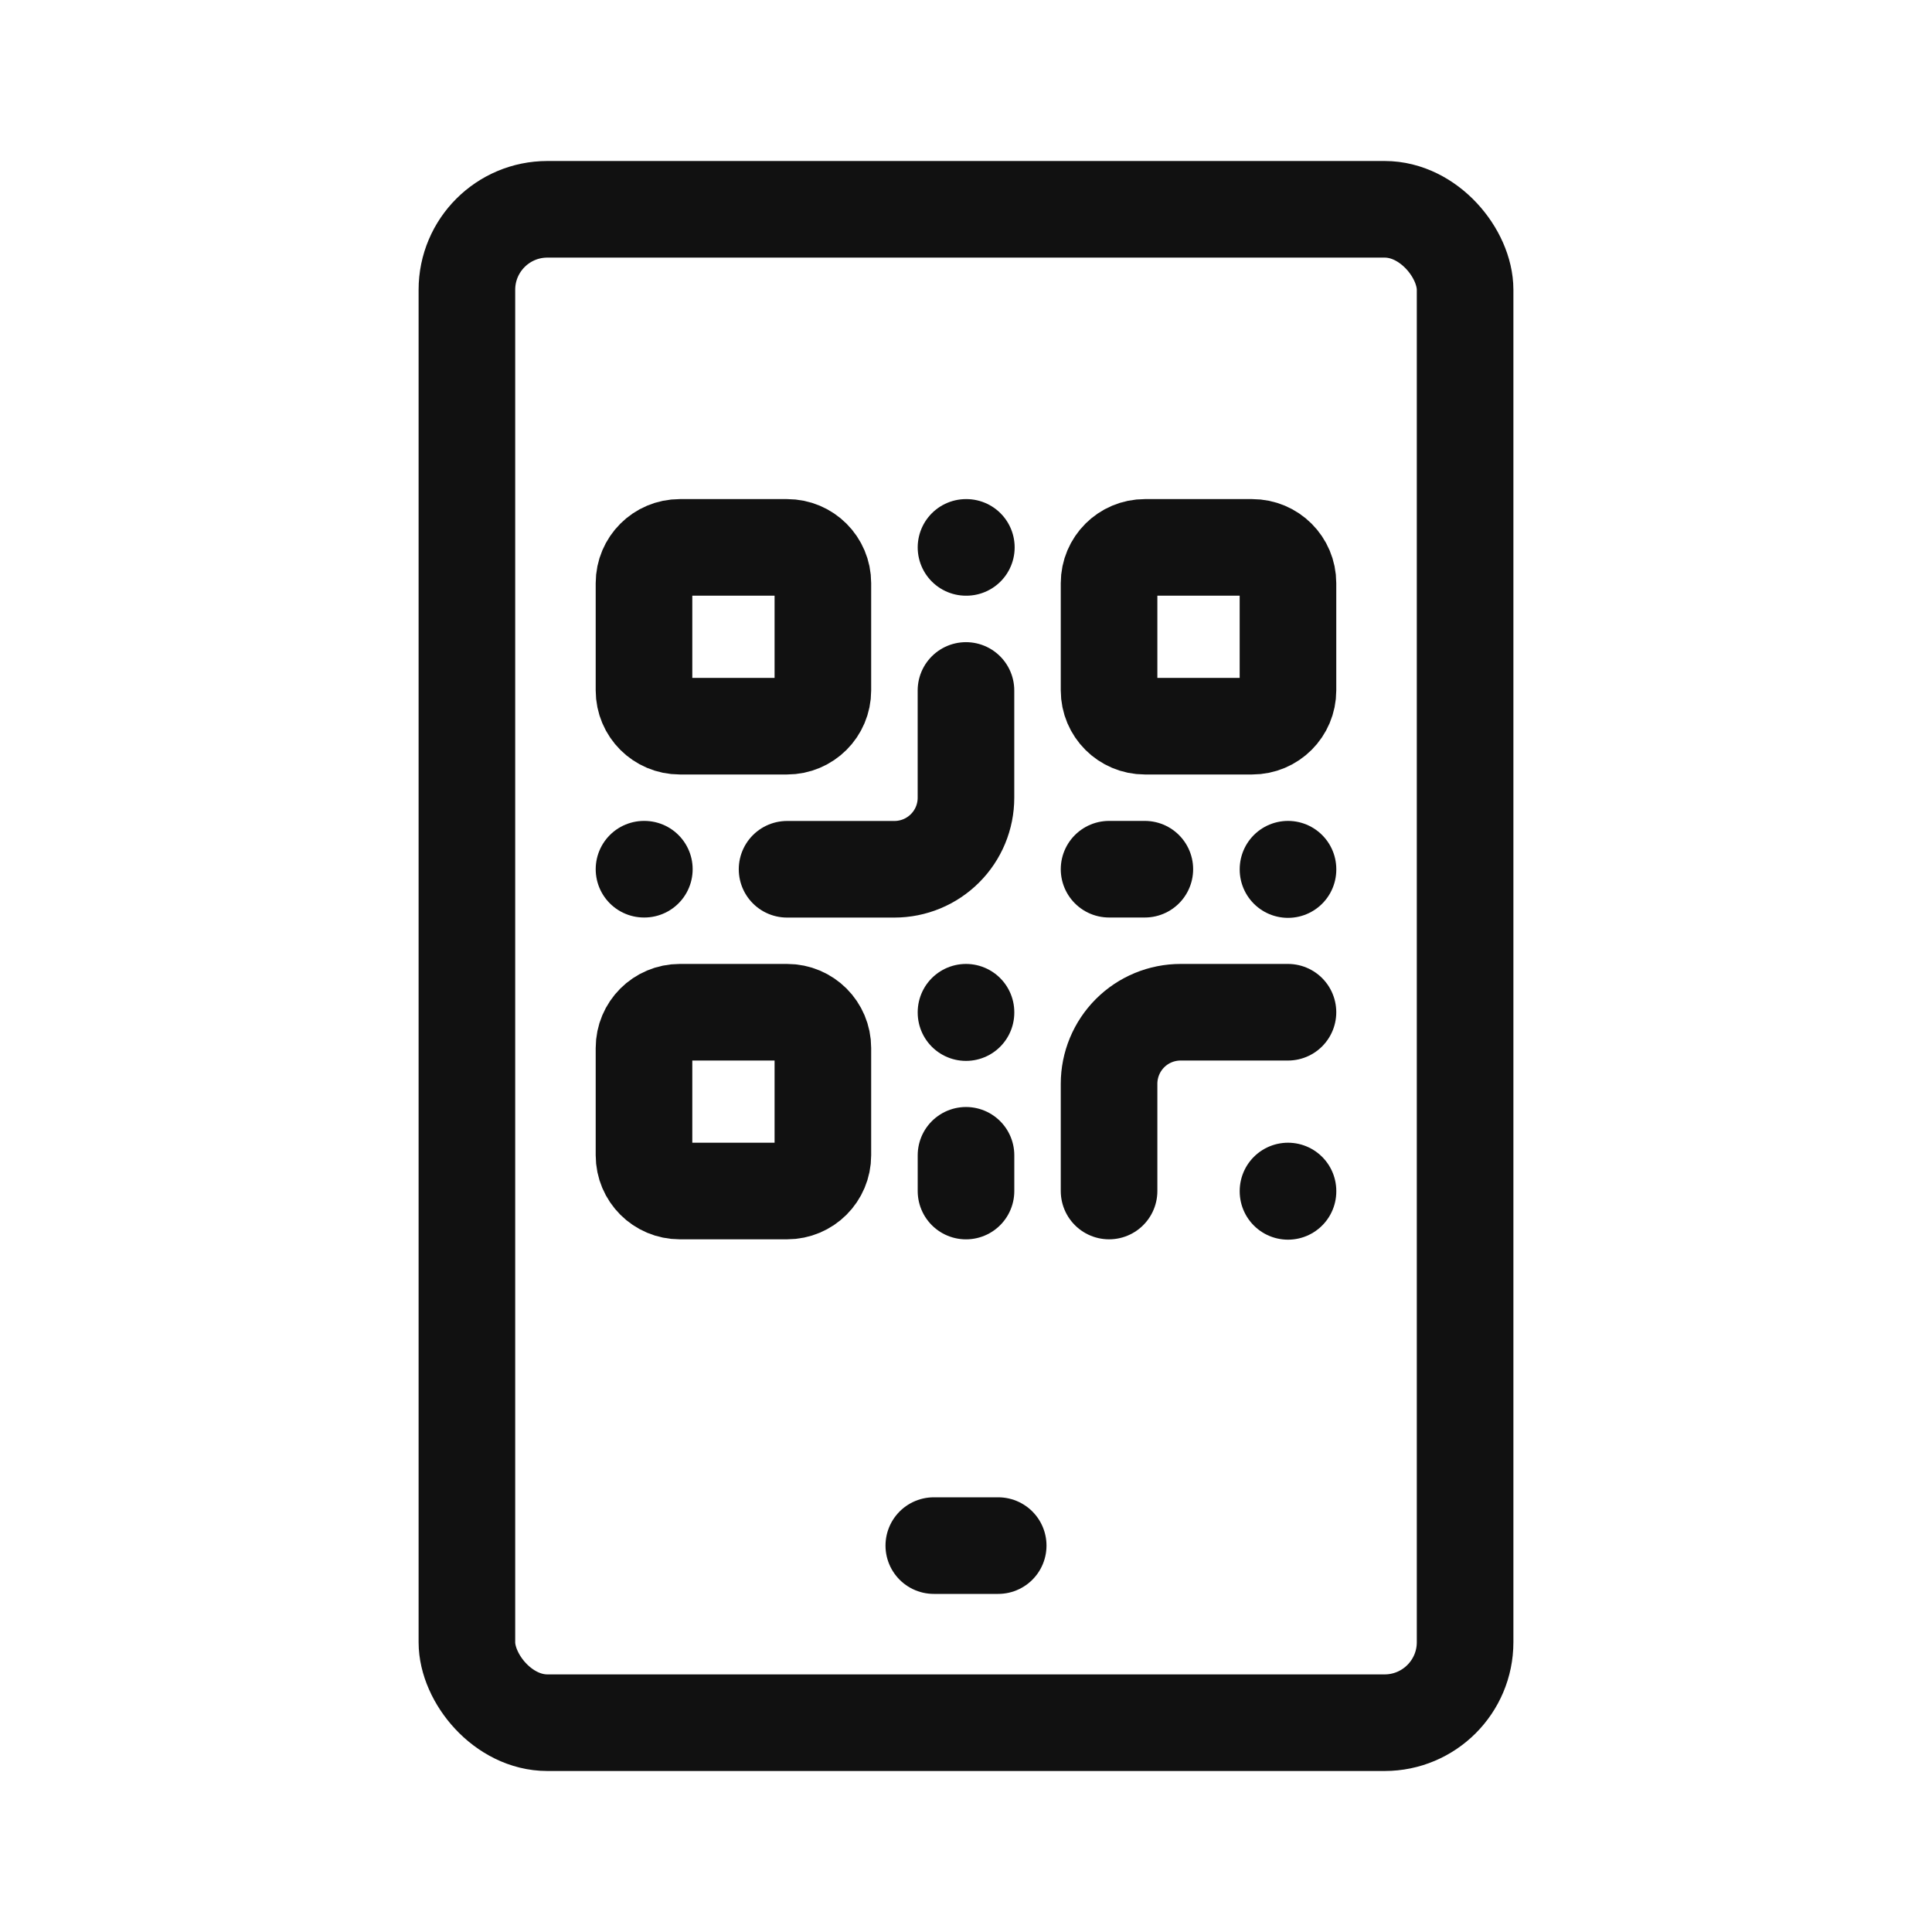 <svg width="60" height="60" viewBox="0 0 60 60" fill="none" xmlns="http://www.w3.org/2000/svg">
<path d="M24.444 17H21.111C20.497 17 20 17.497 20 18.11V21.442C20 22.055 20.497 22.552 21.111 22.552H24.444C25.058 22.552 25.555 22.055 25.555 21.442V18.11C25.555 17.497 25.058 17 24.444 17Z" stroke="#111111" stroke-width="3" stroke-linecap="round" stroke-linejoin="round"/>
<path d="M38.888 17H35.554C34.941 17 34.443 17.497 34.443 18.11V21.442C34.443 22.055 34.941 22.552 35.554 22.552H38.888C39.501 22.552 39.999 22.055 39.999 21.442V18.11C39.999 17.497 39.501 17 38.888 17Z" stroke="#111111" stroke-width="3" stroke-linecap="round" stroke-linejoin="round"/>
<path d="M24.444 31.436H21.111C20.497 31.436 20 31.933 20 32.546V35.877C20 36.491 20.497 36.988 21.111 36.988H24.444C25.058 36.988 25.555 36.491 25.555 35.877V32.546C25.555 31.933 25.058 31.436 24.444 31.436Z" stroke="#111111" stroke-width="3" stroke-linecap="round" stroke-linejoin="round"/>
<path d="M39.999 31.436H36.666C36.076 31.436 35.511 31.669 35.094 32.086C34.678 32.503 34.443 33.068 34.443 33.657V36.988" stroke="#111111" stroke-width="3" stroke-linecap="round" stroke-linejoin="round"/>
<path d="M40 36.988V36.999" stroke="#111111" stroke-width="3" stroke-linecap="round" stroke-linejoin="round"/>
<path d="M29.999 21.443V24.775C29.999 25.364 29.765 25.929 29.348 26.345C28.931 26.762 28.366 26.996 27.777 26.996H24.443" stroke="#111111" stroke-width="3" stroke-linecap="round" stroke-linejoin="round"/>
<path d="M20 26.994H20.011" stroke="#111111" stroke-width="3" stroke-linecap="round" stroke-linejoin="round"/>
<path d="M30 17H30.011" stroke="#111111" stroke-width="3" stroke-linecap="round" stroke-linejoin="round"/>
<path d="M30 31.436V31.447" stroke="#111111" stroke-width="3" stroke-linecap="round" stroke-linejoin="round"/>
<path d="M34.443 26.994H35.554" stroke="#111111" stroke-width="3" stroke-linecap="round" stroke-linejoin="round"/>
<path d="M40 26.994V27.005" stroke="#111111" stroke-width="3" stroke-linecap="round" stroke-linejoin="round"/>
<path d="M30 36.989V35.879" stroke="#111111" stroke-width="3" stroke-linecap="round" stroke-linejoin="round"/>
<path d="M29 48H31" stroke="#111111" stroke-width="3" stroke-linecap="round" stroke-linejoin="round"/>
<rect x="14.5" y="6.5" width="31" height="47" rx="2.5" stroke="#111111" stroke-width="3"/>
</svg>
